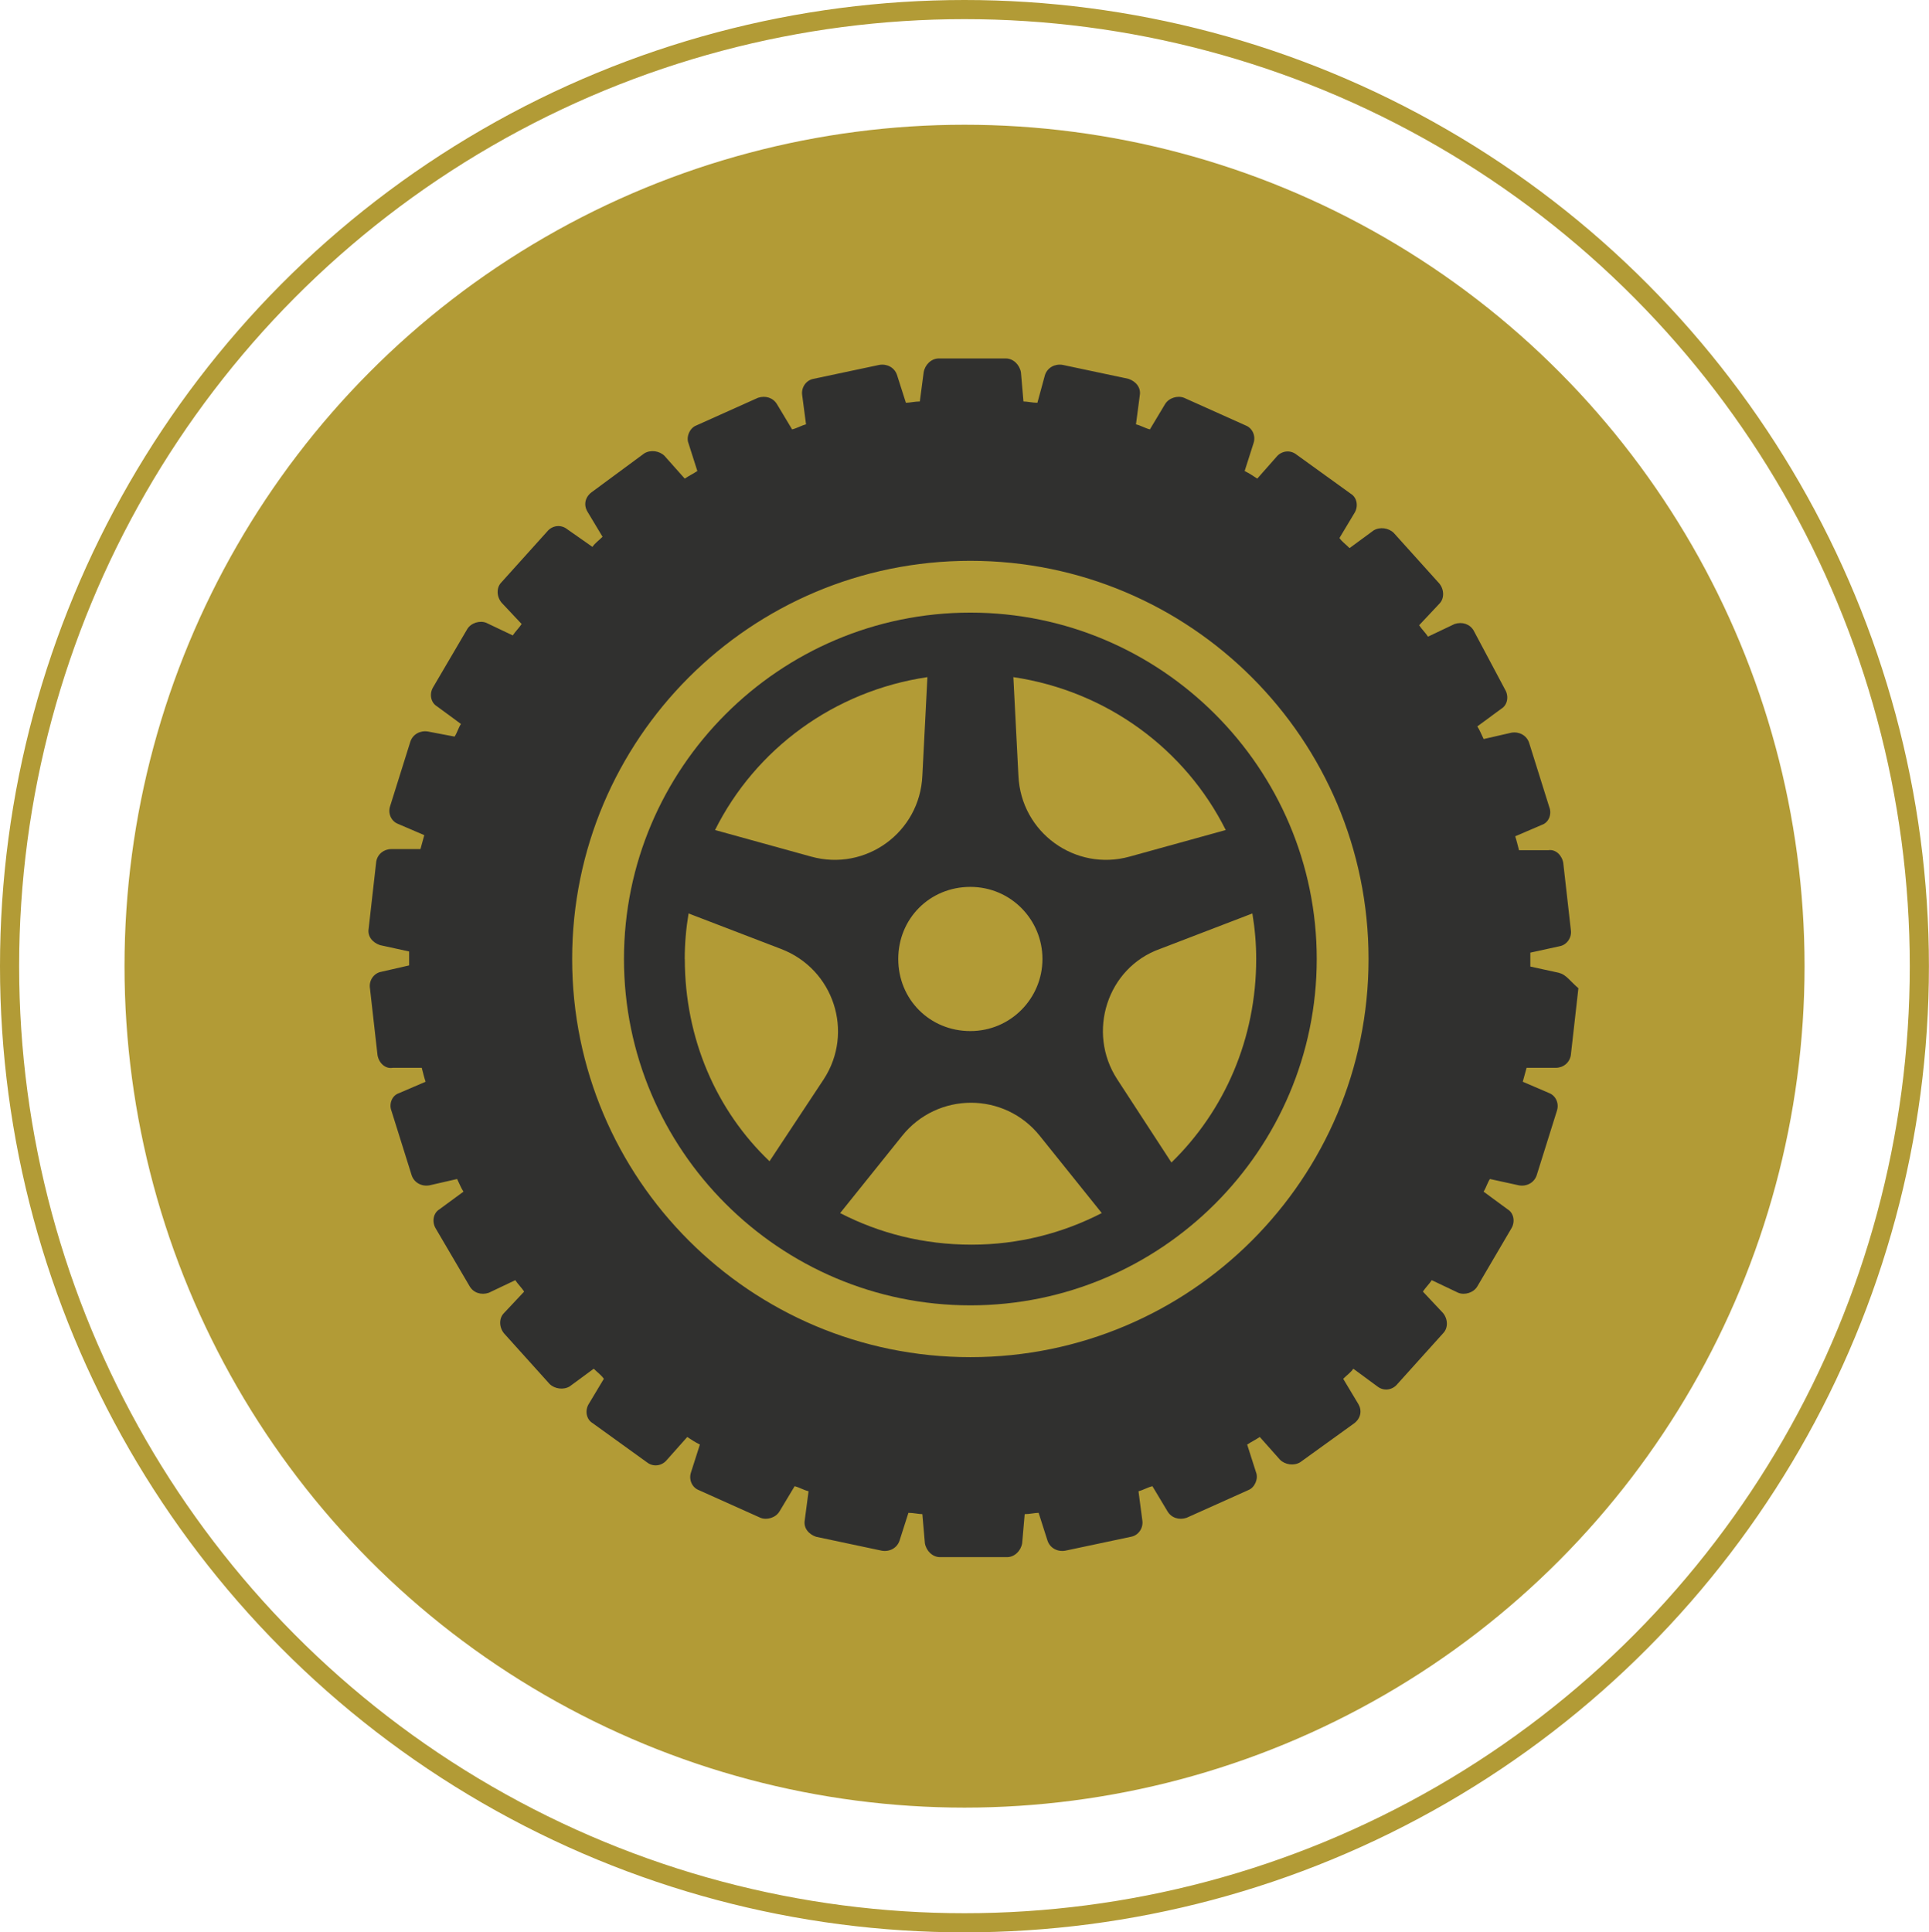 <?xml version="1.0" encoding="UTF-8"?><svg id="Layer_2" xmlns="http://www.w3.org/2000/svg" width="25.205" height="25.25" viewBox="0 0 25.205 25.25"><defs><style>.cls-1{fill:#b29b36;stroke-width:.5px;}.cls-1,.cls-2{stroke:#b29b36;stroke-miterlimit:10;}.cls-3{fill:#30302f;}.cls-2{fill:none;stroke-width:.25px;}</style></defs><g id="Layer_1-2"><g><ellipse class="cls-2" cx="12.602" cy="12.625" rx="12.477" ry="12.5"/><ellipse class="cls-1" cx="12.603" cy="12.625" rx="10.726" ry="10.745"/><g><path class="cls-3" d="m17.205,12.531c0-2.494-2.032-4.526-4.526-4.526s-4.526,2.032-4.526,4.526,2.032,4.526,4.526,4.526,4.526-2.032,4.526-4.526Zm-6.227,3.32l.809-1.008c.463-.578,1.338-.578,1.8,0l.809,1.008c-.512.264-1.09.413-1.701.413-.628,0-1.206-.149-1.718-.413h0Zm2.643-3.32c0,.512-.413.942-.942.942s-.942-.413-.942-.942.413-.942.942-.942.942.429.942.942Zm1.685,2.659l-.71-1.09c-.396-.611-.132-1.454.562-1.701l1.206-.463c.033.198.05.396.05.595,0,1.041-.413,1.982-1.107,2.659h0Zm.71-4.344l-1.255.347c-.71.198-1.421-.314-1.454-1.057l-.066-1.288c1.222.182,2.246.941,2.775,1.998h0Zm-3.898-1.998l-.066,1.288c-.033.743-.743,1.255-1.454,1.057l-1.255-.347c.528-1.057,1.552-1.817,2.775-1.998h0Zm-3.171,3.683c0-.198.017-.396.05-.595l1.206.463c.694.264.958,1.09.562,1.701l-.71,1.074c-.694-.661-1.107-1.602-1.107-2.643h0Z"/><path class="cls-3" d="m20.376,12.713l-.38-.083v-.182l.38-.083c.099-.017.165-.116.149-.215l-.099-.875c-.017-.099-.099-.182-.198-.165h-.38c-.017-.066-.033-.132-.05-.182l.347-.149c.099-.033.132-.149.099-.231l-.264-.842c-.033-.099-.132-.149-.231-.132l-.363.083c-.033-.066-.05-.116-.083-.165l.314-.231c.083-.05.099-.165.05-.248l-.413-.776c-.05-.083-.149-.116-.248-.083l-.347.165c-.033-.05-.083-.099-.116-.149l.264-.281c.066-.066.066-.182,0-.264l-.595-.661c-.066-.066-.182-.083-.264-.033l-.314.231c-.05-.05-.099-.083-.132-.132l.198-.33c.05-.083.033-.198-.05-.248l-.71-.512c-.083-.066-.198-.05-.264.033l-.248.281c-.05-.033-.099-.066-.165-.099l.116-.363c.033-.099-.017-.198-.099-.231l-.809-.363c-.083-.033-.198,0-.248.083l-.198.33c-.066-.017-.116-.05-.182-.066l.05-.38c.017-.099-.05-.182-.149-.215l-.859-.182c-.099-.017-.198.033-.231.132l-.099.363c-.066,0-.132-.017-.182-.017l-.033-.38c-.017-.099-.099-.182-.198-.182h-.875c-.099,0-.182.083-.198.182l-.05.38c-.066,0-.132.017-.182.017l-.116-.363c-.033-.099-.132-.149-.231-.132l-.859.182c-.099.017-.165.116-.149.215l.05.38c-.066.017-.116.05-.182.066l-.198-.33c-.05-.083-.149-.116-.248-.083l-.809.363c-.083.033-.132.149-.099.231l.116.363c-.05.033-.116.066-.165.099l-.264-.297c-.066-.066-.182-.083-.264-.033l-.694.512c-.083.066-.099.165-.05.248l.198.33c-.05.05-.099.083-.132.132l-.33-.231c-.083-.066-.198-.05-.264.033l-.595.661c-.066.066-.066.182,0,.264l.264.281c-.033.05-.083.099-.116.149l-.347-.165c-.083-.033-.198,0-.248.083l-.446.76c-.05.083-.033.198.05.248l.314.231c-.033.05-.05.116-.083.165l-.347-.066c-.099-.017-.198.033-.231.132l-.264.842c-.033.099.017.198.099.231l.347.149c-.017.066-.033.116-.05.182h-.38c-.099,0-.182.066-.198.165l-.099.875c-.017.099.05.182.149.215l.38.083v.182l-.363.083c-.099.017-.165.116-.149.215l.099.875c.017.099.099.182.198.165h.38c.017.066.033.132.05.182l-.347.149c-.099.033-.132.149-.099.231l.264.842c.033.099.132.149.231.132l.363-.083c.033.066.05.116.083.165l-.314.231c-.083.05-.099.165-.05.248l.446.76c.05.083.149.116.248.083l.347-.165c.033.05.083.099.116.149l-.264.281c-.066.066-.066.182,0,.264l.595.661c.066.066.182.083.264.033l.314-.231c.05.05.099.083.132.132l-.198.33c-.05.083-.033.198.05.248l.71.512c.083.066.198.05.264-.033l.264-.297c.05.033.099.066.165.099l-.116.363c-.033.099.017.198.099.231l.809.363c.083.033.198,0,.248-.083l.198-.33c.066.017.116.05.182.066l-.05.38c-.017.099.05.182.149.215l.859.182c.099.017.198-.033.231-.132l.116-.363c.066,0,.132.017.182.017l.033.38c.017.099.099.182.198.182h.875c.099,0,.182-.083.198-.182l.033-.38c.066,0,.132-.017.182-.017l.116.363c.033.099.132.149.231.132l.859-.182c.099-.017.165-.116.149-.215l-.05-.38c.066-.017.116-.05.182-.066l.198.33c.05.083.149.116.248.083l.809-.363c.083-.033.132-.149.099-.231l-.116-.363c.05-.033.116-.066.165-.099l.264.297c.066.066.182.083.264.033l.71-.512c.083-.066.099-.165.05-.248l-.198-.33c.05-.05.099-.083.132-.132l.314.231c.083.066.198.05.264-.033l.595-.661c.066-.066.066-.182,0-.264l-.264-.281c.033-.05.083-.099.116-.149l.347.165c.083.033.198,0,.248-.083l.446-.76c.05-.083.033-.198-.05-.248l-.314-.231c.033-.05.05-.116.083-.165l.38.083c.099.017.198-.033.231-.132l.264-.842c.033-.099-.017-.198-.099-.231l-.347-.149c.017-.066.033-.116.05-.182h.38c.099,0,.182-.066.198-.165l.099-.875c-.099-.083-.165-.182-.248-.198h0Zm-12.9-.182c0-2.874,2.329-5.203,5.203-5.203s5.203,2.329,5.203,5.203-2.329,5.203-5.203,5.203-5.203-2.329-5.203-5.203Z"/></g></g></g></svg>